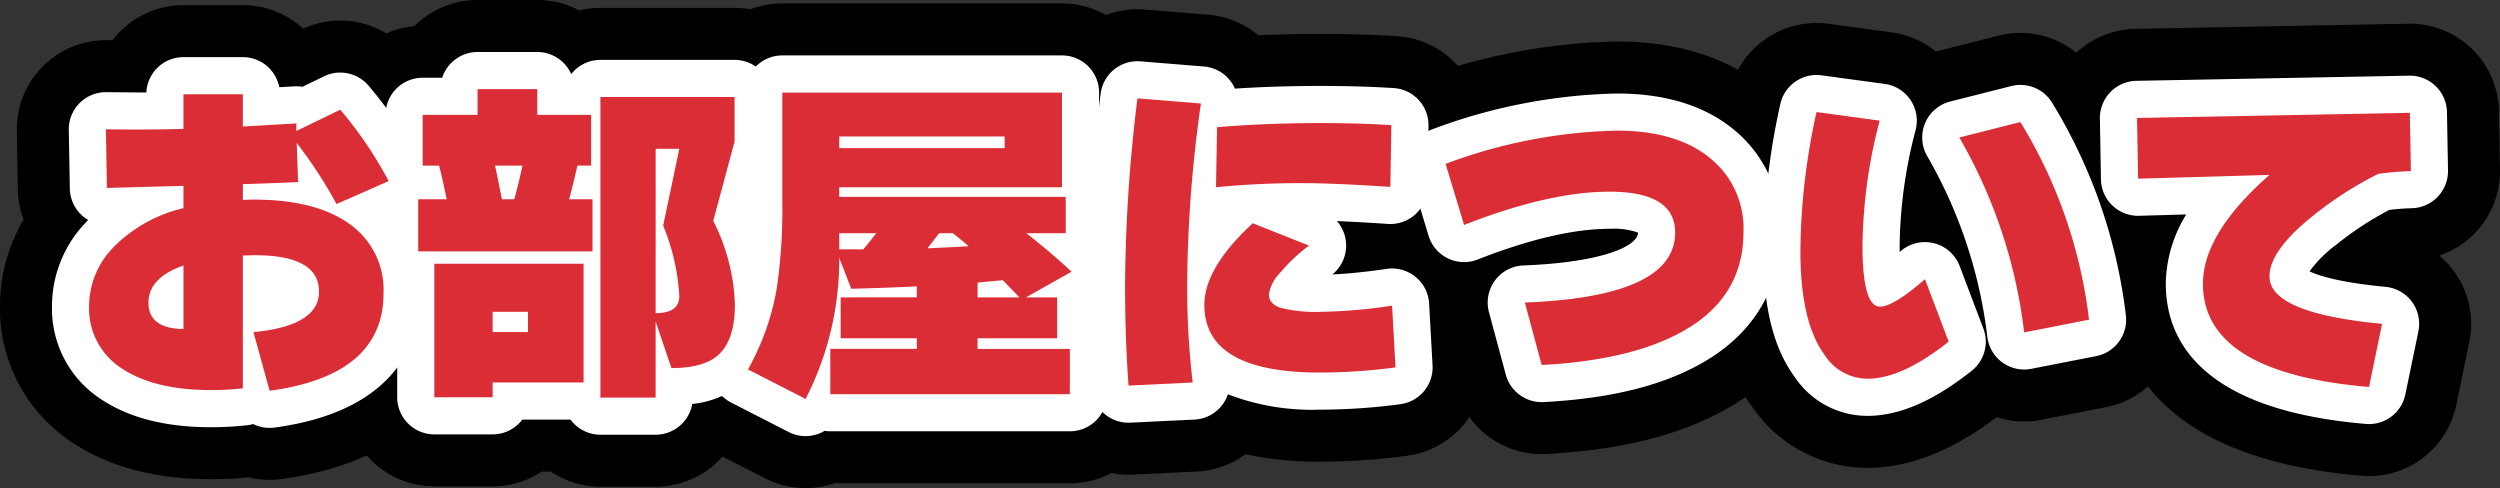 <svg xmlns="http://www.w3.org/2000/svg" xmlns:xlink="http://www.w3.org/1999/xlink" width="311.949" height="60.902" viewBox="0 0 311.949 60.902">
  <rect x="0" y="0" width="311.949" height="60.902" fill="#333333" stroke="none"/>
  <defs>
    <clipPath id="clip-path">
      <rect id="長方形_6409" data-name="長方形 6409" width="311.949" height="60.902" transform="translate(0 0)" fill="none"/>
    </clipPath>
  </defs>
  <g id="グループ_7316" data-name="グループ 7316" transform="translate(0 0)" clip-path="url(#clip-path)">
    <path id="パス_47417" data-name="パス 47417" d="M22.894.642H30.3a11.08,11.08,0,0,1,7.529,2.937A11.119,11.119,0,0,1,50.954,6.51a61.831,61.831,0,0,1,7.362,10.864,11.119,11.119,0,0,1-.646,11.5,22.739,22.739,0,0,1,1.3,7.717c0,4.679-1.719,20.179-23.839,23.179a11.094,11.094,0,0,1-4.119-.212,47.066,47.066,0,0,1-4.741.226c-6.7,0-12.373-1.452-16.859-4.316A19.973,19.973,0,0,1,0,38.222,21.252,21.252,0,0,1,2.948,27.39a11.115,11.115,0,0,1-.72-3.747L2.1,16.322A11.119,11.119,0,0,1,13.428,5.012l.625.006A11.1,11.1,0,0,1,22.894.642Z"/>
    <path id="パス_47418" data-name="パス 47418" d="M81.812,60.729H74.918a11.065,11.065,0,0,1-6.194-1.884H67.6a11.067,11.067,0,0,1-6.131,1.842H54.194A11.118,11.118,0,0,1,43.076,49.569V37.752a11.067,11.067,0,0,1-2.012-6.381V24.862a11.108,11.108,0,0,1,.575-3.539c-.013-.217-.019-.437-.019-.657V14.329A11.12,11.12,0,0,1,51.727,3.256,11.083,11.083,0,0,1,59.589,0H67.04a11.071,11.071,0,0,1,5.226,1.3A11.141,11.141,0,0,1,74.918.984H91.66A11.118,11.118,0,0,1,102.779,12.1v5.567a11.118,11.118,0,0,1-.38,2.882L100.722,26.8a33.072,33.072,0,0,1,2.1,11.212c0,8.023-3.336,12.52-6.134,14.88a16.913,16.913,0,0,1-5.8,3.144A11.1,11.1,0,0,1,81.812,60.729Z"/>
    <path id="パス_47419" data-name="パス 47419" d="M100.515,60.9a11.072,11.072,0,0,1-5.058-1.224L88.263,56a11.119,11.119,0,0,1-4.644-15.312A20.274,20.274,0,0,0,85.964,34.1a56.852,56.852,0,0,0,.529-9.149v-13.4A11.118,11.118,0,0,1,97.612.427h34.9a11.118,11.118,0,0,1,11.118,11.118v9.8a11.117,11.117,0,0,1,.471,3.212V29.1q0,.388-.026.771a11.119,11.119,0,0,1-.452,9.062,11.077,11.077,0,0,1,.992,4.6v5.652A11.118,11.118,0,0,1,133.494,60.3H104.127A11.155,11.155,0,0,1,100.515,60.9Z"/>
    <path id="パス_47420" data-name="パス 47420" d="M141.919,1.154q.452,0,.911.037l7.921.643A11.118,11.118,0,0,1,157,4.4q3.771-.166,7.791-.167,5.13,0,9.52.279A11.119,11.119,0,0,1,184.733,15.8l-.129,7.708a11.118,11.118,0,0,1-2.719,7.1A11.119,11.119,0,0,1,184.8,37.52l.428,7.707A11.119,11.119,0,0,1,175.6,56.863a82.778,82.778,0,0,1-10.938.741,42.47,42.47,0,0,1-9.248-.926,11.119,11.119,0,0,1-6.059,2.154l-8.008.386a11.118,11.118,0,0,1-11.625-10.3q-.455-6.294-.457-13.091a207.867,207.867,0,0,1,1.623-24.894A11.12,11.12,0,0,1,141.919,1.154Z"/>
    <path id="パス_47421" data-name="パス 47421" d="M201.747,5.181c7.678,0,14.026,2.053,18.866,6.1a22.138,22.138,0,0,1,8.054,17.693c0,10.028-5.238,18.144-14.75,22.853-5.56,2.78-12.427,4.363-20.952,4.82a11.118,11.118,0,0,1-11.331-8.214l-2.1-7.793a11.119,11.119,0,0,1-.347-2.013,11.12,11.12,0,0,1-7.136-7.326l-2.311-7.622a11.119,11.119,0,0,1,6.929-13.707A75.867,75.867,0,0,1,201.747,5.181Z"/>
    <path id="パス_47422" data-name="パス 47422" d="M233,58.376a17.42,17.42,0,0,1-14.379-7.632c-3.405-4.669-5.084-11.028-5.084-19.373a93.767,93.767,0,0,1,2.265-19.74A11.119,11.119,0,0,1,228.165,2.97l7.878,1.07a11.118,11.118,0,0,1,5.516,2.389l.2-.052,7.622-1.927a11.118,11.118,0,0,1,12.17,4.913A72.1,72.1,0,0,1,271.7,38.478,11.118,11.118,0,0,1,262.8,50.8l-8.093,1.585a11.117,11.117,0,0,1-5.564-.334c-5.554,4.2-10.779,6.268-15.942,6.321Z"/>
    <path id="パス_47423" data-name="パス 47423" d="M300.7,2.954a11.119,11.119,0,0,1,11.116,10.922l.129,7.279a11.123,11.123,0,0,1-7.565,10.736,11.119,11.119,0,0,1,3.74,10.766l-1.628,7.878a11.119,11.119,0,0,1-11.827,8.829c-26.888-2.279-30.9-15.995-30.9-23.968a20.872,20.872,0,0,1,.135-2.367,11.119,11.119,0,0,1-8.226-10.547l-.129-7.578A11.119,11.119,0,0,1,266.451,3.6l34.041-.642Z"/>
    <path id="パス_47424" data-name="パス 47424" d="M22.894,7.128H30.3a4.634,4.634,0,0,1,4.549,3.755l1.863-.107a4.632,4.632,0,0,1,1.021.054l2.707-1.311A4.633,4.633,0,0,1,46,10.7a55.333,55.333,0,0,1,6.589,9.722,4.633,4.633,0,0,1-2.222,6.413l-.892.393A15.042,15.042,0,0,1,52.49,36.6c0,5.333-2.368,14.6-18.225,16.751a4.618,4.618,0,0,1-2.678-.439,4.654,4.654,0,0,1-.748.15,39.571,39.571,0,0,1-4.562.245c-5.444,0-9.942-1.109-13.369-3.3A13.48,13.48,0,0,1,6.486,38.222a15.1,15.1,0,0,1,4.157-10.394q.177-.194.359-.382a4.633,4.633,0,0,1-2.29-3.916l-.128-7.321A4.633,4.633,0,0,1,13.3,11.5l3.633.034q.66,0,1.33,0A4.633,4.633,0,0,1,22.894,7.128Zm4.489,12.254q-.134-.109-.26-.228a4.635,4.635,0,0,1-.412-.443,4.657,4.657,0,0,1-.845.928q.134.112.26.235a4.631,4.631,0,0,1,.392.433A4.658,4.658,0,0,1,27.383,19.382Zm-.151,9.035q-.065-.057-.127-.117t-.13-.129a4.644,4.644,0,0,1-1.134,1.381q.161.133.309.279A4.649,4.649,0,0,1,27.231,28.416Z" fill="#fff"/>
    <path id="パス_47425" data-name="パス 47425" d="M81.812,54.243H74.918a4.626,4.626,0,0,1-3.729-1.884H65.171a4.625,4.625,0,0,1-3.7,1.842H54.194a4.632,4.632,0,0,1-4.632-4.632V35.192a4.627,4.627,0,0,1-2.012-3.821V24.862a4.611,4.611,0,0,1,.824-2.639,4.625,4.625,0,0,1-.268-1.557V14.329A4.632,4.632,0,0,1,52.738,9.7h2.441a4.635,4.635,0,0,1,4.41-3.211H67.04a4.633,4.633,0,0,1,4.236,2.754,4.624,4.624,0,0,1,3.642-1.77H91.66A4.632,4.632,0,0,1,96.293,12.1v5.567a4.632,4.632,0,0,1-.158,1.2l-2.228,8.3a28.03,28.03,0,0,1,2.43,10.837c0,4.441-1.288,7.779-3.829,9.921a11.541,11.541,0,0,1-6.13,2.478A4.634,4.634,0,0,1,81.812,54.243Z" fill="#fff"/>
    <path id="パス_47426" data-name="パス 47426" d="M100.52,54.417a4.613,4.613,0,0,1-2.107-.51l-7.194-3.683a4.632,4.632,0,0,1-1.935-6.38,27.023,27.023,0,0,0,3.075-8.665,64.576,64.576,0,0,0,.62-10.231v-13.4a4.632,4.632,0,0,1,4.632-4.632h34.9a4.632,4.632,0,0,1,4.633,4.632V22.525a4.613,4.613,0,0,1,.471,2.038V29.1a4.617,4.617,0,0,1-.366,1.807,4.633,4.633,0,0,1-.7,6.653v2.482a4.622,4.622,0,0,1,1.584,3.488v5.652a4.633,4.633,0,0,1-4.633,4.632H103.607a4.666,4.666,0,0,1-.709-.054A4.653,4.653,0,0,1,100.52,54.417Z" fill="#fff"/>
    <path id="パス_47427" data-name="パス 47427" d="M141.925,7.64q.188,0,.379.015l7.921.643a4.633,4.633,0,0,1,3.869,2.76q5.1-.334,10.7-.335,4.911,0,9.112.266a4.633,4.633,0,0,1,4.34,4.7l-.129,7.708a4.633,4.633,0,0,1-4.942,4.545q-3.563-.239-6.355-.355a4.633,4.633,0,0,1-.568,6.656q2.839-.119,6.787-.693a4.632,4.632,0,0,1,5.286,4.328l.428,7.707a4.632,4.632,0,0,1-4.011,4.848,76.268,76.268,0,0,1-10.077.684A29.183,29.183,0,0,1,153.216,49.2a4.633,4.633,0,0,1-4.169,3.155l-8.008.386a4.633,4.633,0,0,1-4.843-4.293q-.439-6.069-.44-12.623a201.383,201.383,0,0,1,1.576-24.11A4.633,4.633,0,0,1,141.925,7.64Z" fill="#fff"/>
    <path id="パス_47428" data-name="パス 47428" d="M201.747,11.667c6.116,0,11.063,1.544,14.7,4.59a15.877,15.877,0,0,1,5.729,12.718c0,7.539-3.853,13.432-11.141,17.04-4.772,2.386-10.8,3.748-18.421,4.156a4.633,4.633,0,0,1-4.721-3.422l-2.1-7.793a4.632,4.632,0,0,1,4.294-5.833c9.805-.38,14.282-2.387,14.3-4.1a9.107,9.107,0,0,0-3.546-.473c-4.447,0-9.985,1.29-16.461,3.833a4.633,4.633,0,0,1-6.127-2.968L175.949,21.8a4.633,4.633,0,0,1,2.887-5.711A69.464,69.464,0,0,1,201.747,11.667Z" fill="#fff"/>
    <path id="パス_47429" data-name="パス 47429" d="M233,51.89a10.9,10.9,0,0,1-9.11-4.928c-2.6-3.559-3.866-8.668-3.866-15.591a87.3,87.3,0,0,1,2.118-18.365A4.632,4.632,0,0,1,227.292,9.4l7.878,1.07a4.632,4.632,0,0,1,3.865,5.736,59.13,59.13,0,0,0-2,14.484q0,.4.006.756l.115-.1a4.632,4.632,0,0,1,7.371,1.854l2.955,7.794a4.632,4.632,0,0,1-1.454,5.273c-4.725,3.746-8.942,5.586-12.893,5.626Zm19.574-5.781a4.633,4.633,0,0,1-4.6-4.114,58.993,58.993,0,0,0-7.519-22.553,4.633,4.633,0,0,1,2.894-6.777l7.622-1.927a4.633,4.633,0,0,1,5.071,2.047A65.663,65.663,0,0,1,265.262,39.3a4.632,4.632,0,0,1-3.7,5.135l-8.093,1.585A4.631,4.631,0,0,1,252.574,46.11Z" fill="#fff"/>
    <path id="パス_47430" data-name="パス 47430" d="M300.7,9.44a4.633,4.633,0,0,1,4.632,4.55l.129,7.279a4.633,4.633,0,0,1-4.524,4.713q-1.264.03-2.794.208a40.417,40.417,0,0,0-6.61,4.332,15.778,15.778,0,0,0-3.351,3.338c1.107.523,3.719,1.388,9.485,1.933a4.632,4.632,0,0,1,4.1,5.549l-1.628,7.878a4.632,4.632,0,0,1-4.928,3.678c-20.633-1.749-24.964-10.485-24.964-17.5a16.794,16.794,0,0,1,2.554-8.641l-5.882.169a4.633,4.633,0,0,1-4.765-4.552l-.129-7.578a4.633,4.633,0,0,1,4.544-4.711l34.041-.642ZM287.82,21.708a49.763,49.763,0,0,1,4.415-2.842l-5.4.1a4.638,4.638,0,0,1,.983,2.74Z" fill="#fff"/>
    <path id="パス_47431" data-name="パス 47431" d="M48.5,22.593l-6.508,2.869a56.212,56.212,0,0,0-4.967-7.622l.171,4.882q-2.911.129-6.893.257v1.969q.9-.042,1.327-.043,7.793,0,12.011,3.062A10.042,10.042,0,0,1,47.857,36.6q0,10.234-14.215,12.161l-2.013-7.322q8.178-.771,8.178-5.053,0-4.538-8.007-4.539-.471,0-1.5.043V48.456a34.949,34.949,0,0,1-4.026.214q-6.85,0-10.876-2.569a8.872,8.872,0,0,1-4.281-7.879,10.562,10.562,0,0,1,2.954-7.279,17.946,17.946,0,0,1,8.821-4.967V23.193l-9.549.256-.128-7.321q4.581.087,9.677-.043V11.76H30.3v4.025l6.679-.385v.942l5.481-2.655A50.461,50.461,0,0,1,48.5,22.593M22.894,41.048V33.127q-4.368,1.541-4.368,4.624,0,3.255,4.368,3.3" fill="#db2d36"/>
    <path id="パス_47432" data-name="パス 47432" d="M73.934,31.371H52.182V24.862h3.553q-.471-2.354-.942-4.2H52.738V14.329h6.851V11.118H67.04v3.211h6.722v6.337H72.049q-.557,2.44-1.028,4.2h2.913ZM72.82,47.727H61.473v1.842H54.194V32.912H72.82Zm-6.937-8.82h-4.41v2.526h4.41ZM62.629,24.862h1.542q.555-2.011,1.027-4.2H61.773q.342,1.585.856,4.2M91.7,38.008q0,4.539-2.183,6.38-1.843,1.542-5.738,1.542l-1.97-5.824v9.505H74.918V12.1H91.66v5.567L89,27.56a24.658,24.658,0,0,1,2.7,10.448m-9.891,1.07q2.955,0,2.955-2.141a26.84,26.84,0,0,0-2.013-8.778l2.013-9.591H81.812Z" fill="#db2d36"/>
    <path id="パス_47433" data-name="パス 47433" d="M133.494,49.184H103.607V43.532H114.4V42.205h-9.505v-5.1H114.4v-1.37q-3.468.171-8.178.3l-1.5-3.854a38.067,38.067,0,0,1-4.2,17.6L93.33,46.1a31.494,31.494,0,0,0,3.6-10.148,68.571,68.571,0,0,0,.685-11v-13.4h34.9V23.365H104.72v1.2h28.26V29.1h-4.924q3.084,2.4,5.652,4.8l-5.694,3.211h3.9v5.1h-9.934v1.327h11.518Zm-8.135-32.157H104.72v1.456h20.639ZM107.717,31.115q.556-.643,1.628-2.013H104.72v2.013ZM117.18,29.1q-.471.644-1.455,1.884,2.012-.085,5.138-.257-.858-.771-1.97-1.627Zm4.8,6.166v1.841H127.2l-2.056-2.141q-1.069.087-3.168.3" fill="#db2d36"/>
    <path id="パス_47434" data-name="パス 47434" d="M149.851,12.916a165.216,165.216,0,0,0-1.713,22.222,101.181,101.181,0,0,0,.686,12.589l-8.008.386q-.427-5.908-.428-12.289a195.846,195.846,0,0,1,1.542-23.551ZM174.13,45.843a71.282,71.282,0,0,1-9.463.643q-14.388,0-14.387-8.436,0-4.625,6.037-10.191l7.023,2.784a21.05,21.05,0,0,0-3.555,3.34,5.079,5.079,0,0,0-1.455,2.74q0,1.2,1.476,1.692a18.058,18.058,0,0,0,5.075.492,64.21,64.21,0,0,0,8.821-.771Zm-.514-30.23-.129,7.708q-7.023-.471-11.133-.472-5.437,0-10.619.515l.129-7.493q6.08-.515,12.931-.515,4.754,0,8.821.257" fill="#db2d36"/>
    <path id="パス_47435" data-name="パス 47435" d="M217.548,28.974q0,8.649-8.564,12.888-6.252,3.126-16.614,3.682l-2.1-7.793q18.753-.728,18.754-8.735,0-5.094-8.179-5.1-7.578,0-18.155,4.154l-2.311-7.622A64.6,64.6,0,0,1,201.747,16.3q7.536,0,11.733,3.511a11.216,11.216,0,0,1,4.068,9.164" fill="#db2d36"/>
    <path id="パス_47436" data-name="パス 47436" d="M243.154,42.633q-5.781,4.583-10.062,4.624a6.382,6.382,0,0,1-5.439-3q-3-4.11-3-12.889a82.287,82.287,0,0,1,2.013-17.384l7.878,1.07a63.442,63.442,0,0,0-2.141,15.629q0,7.579,2.184,7.579,1.67,0,5.609-3.426Zm17.513-2.741-8.093,1.585a63.3,63.3,0,0,0-8.093-24.321l7.622-1.927a60.787,60.787,0,0,1,8.564,24.663" fill="#db2d36"/>
    <path id="パス_47437" data-name="パス 47437" d="M300.831,21.352a38.178,38.178,0,0,0-4.068.343,44.893,44.893,0,0,0-8.136,5.223q-5.437,4.326-5.438,7.58,0,4.581,14.045,5.909l-1.628,7.878Q274.882,46.528,274.883,35.4q0-6.292,8.306-13.573l-16.4.47-.129-7.578,34.041-.642Z" fill="#db2d36"/>
  </g>
</svg>
